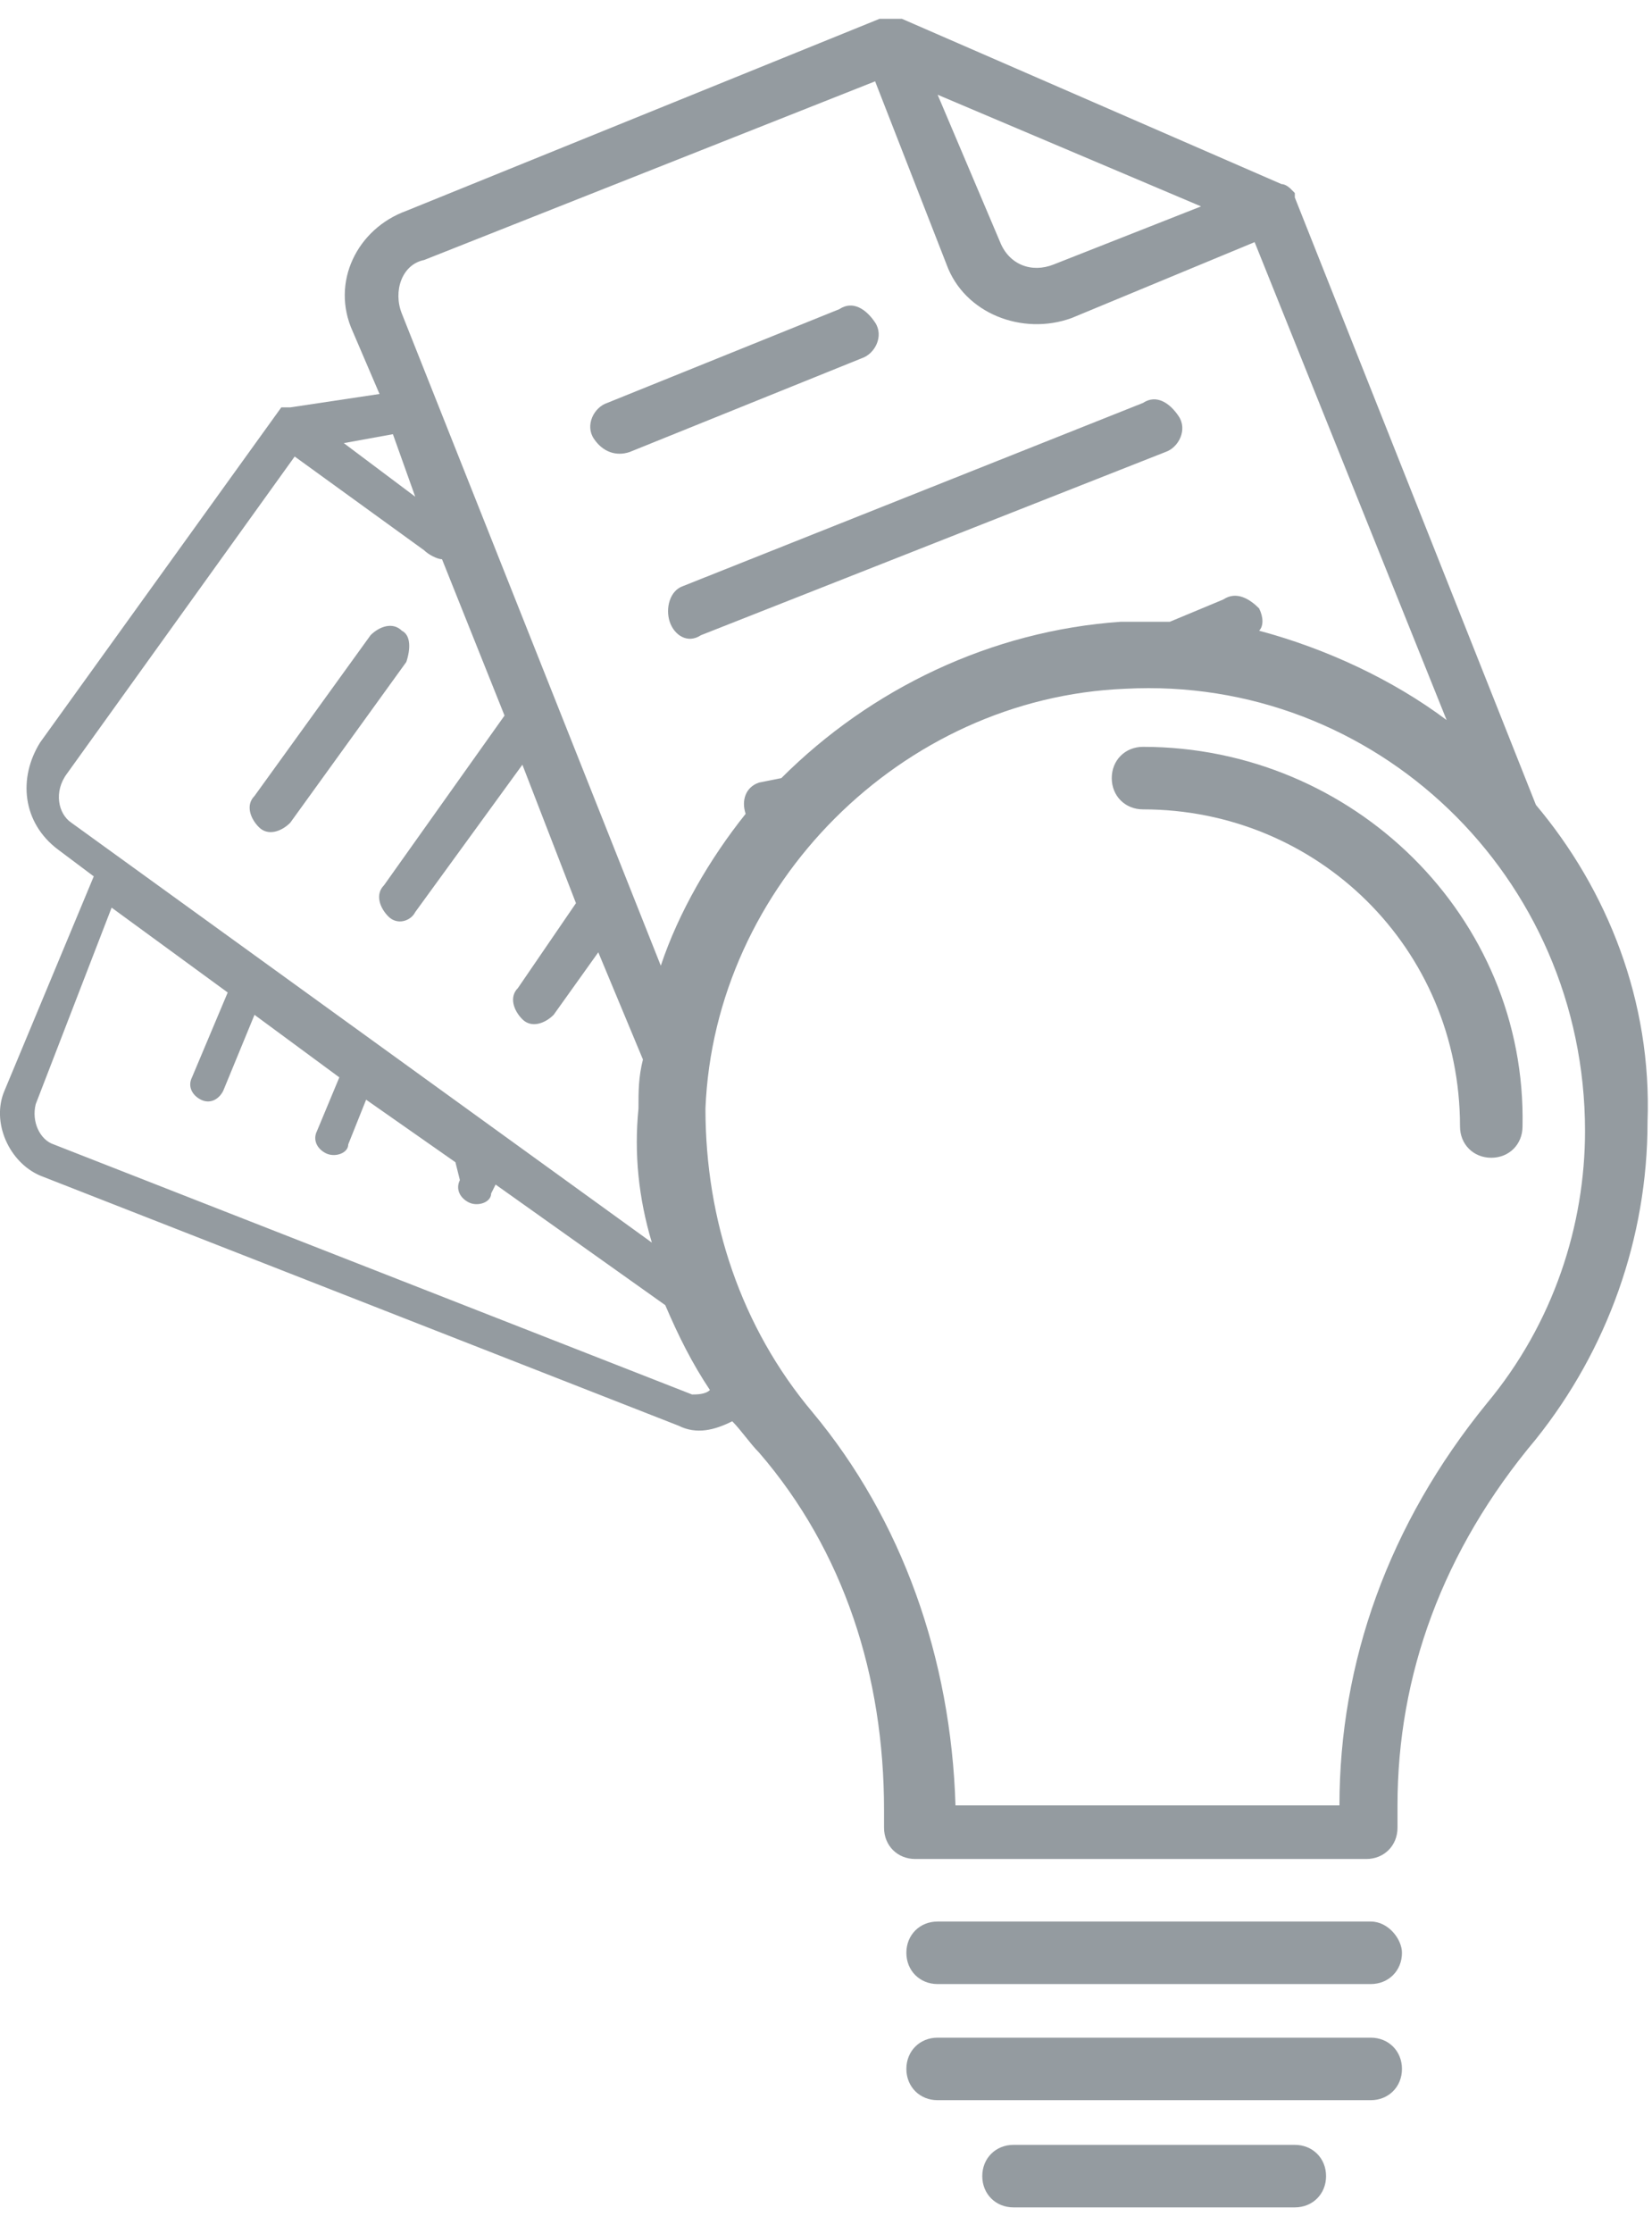 <svg width="37" height="50" viewBox="0 0 37 50" fill="none" xmlns="http://www.w3.org/2000/svg">
<path d="M9 14.121C8.8 13.921 8.5 14.021 8.3 14.221L5.7 17.821C5.5 18.021 5.6 18.321 5.8 18.521C6 18.721 6.3 18.621 6.5 18.421L9.1 14.821C9.2 14.521 9.2 14.221 9 14.121Z" fill="#949BA0"/>
<path d="M15 13.921C15.1 14.221 15.4 14.421 15.7 14.221L26.1 10.121C26.4 10.021 26.6 9.621 26.4 9.321C26.2 9.021 25.9 8.821 25.6 9.021L15.3 13.121C15 13.221 14.9 13.621 15 13.921Z" fill="#949BA0"/>
<path d="M14.1 10.121L19.3 8.021C19.6 7.921 19.8 7.521 19.6 7.221C19.4 6.921 19.1 6.721 18.8 6.921L13.6 9.021C13.3 9.121 13.1 9.521 13.3 9.821C13.5 10.121 13.8 10.221 14.1 10.121Z" fill="#949BA0"/>
<path d="M34.4 18.021L29 4.421V4.321L28.9 4.221C28.9 4.221 28.8 4.121 28.7 4.121L20.2 0.421H20.1C20.1 0.421 20.1 0.421 20 0.421H19.9C19.9 0.421 19.9 0.421 19.8 0.421C19.8 0.421 19.8 0.421 19.7 0.421L9.1 4.721C8 5.121 7.4 6.321 7.9 7.421L8.5 8.821L6.5 9.121C6.5 9.121 6.5 9.121 6.4 9.121C6.4 9.121 6.4 9.121 6.3 9.121L0.9 16.621C0.4 17.421 0.5 18.421 1.3 19.021L2.1 19.621L0.1 24.421C-0.2 25.121 0.2 26.021 0.9 26.321L15.2 31.921C15.6 32.121 16 32.021 16.4 31.821C16.6 32.021 16.8 32.321 17 32.521C18.9 34.721 19.8 37.521 19.8 40.521V40.921C19.8 41.321 20.1 41.621 20.5 41.621H30.6C31 41.621 31.3 41.321 31.3 40.921V40.421C31.3 37.521 32.3 34.721 34.4 32.221C36 30.221 36.9 27.721 36.9 25.121C37 22.421 36 19.921 34.4 18.021ZM26.9 4.621L23.6 5.921C23.1 6.121 22.6 5.921 22.4 5.421L21 2.121L26.9 4.621ZM9.5 5.821L19.6 1.821L21.2 5.921C21.6 7.021 22.9 7.521 24 7.121L28.1 5.421L32.4 16.121C31.2 15.221 29.7 14.521 28.2 14.121C28.3 14.021 28.3 13.821 28.2 13.621C28 13.421 27.7 13.221 27.4 13.421L26.2 13.921C25.8 13.921 25.5 13.921 25.1 13.921C22.2 14.121 19.5 15.421 17.5 17.421L17 17.521C16.7 17.621 16.6 17.921 16.7 18.221C15.9 19.221 15.2 20.421 14.8 21.621L9 7.021C8.8 6.521 9 5.921 9.5 5.821ZM8.8 9.721L9.3 11.121L7.7 9.921L8.8 9.721ZM1.5 17.321L6.6 10.221L9.5 12.321C9.6 12.421 9.8 12.521 9.9 12.521L11.3 16.021L8.6 19.821C8.4 20.021 8.5 20.321 8.7 20.521C8.9 20.721 9.2 20.621 9.3 20.421L11.7 17.121L12.9 20.221L11.6 22.121C11.4 22.321 11.5 22.621 11.7 22.821C11.9 23.021 12.2 22.921 12.4 22.721L13.4 21.321L14.4 23.721C14.3 24.121 14.3 24.421 14.3 24.821C14.2 25.821 14.3 26.821 14.6 27.821L1.6 18.421C1.3 18.221 1.2 17.721 1.5 17.321ZM15.5 31.221L1.2 25.621C0.9 25.521 0.7 25.121 0.8 24.721L2.5 20.321L5.1 22.221L4.3 24.121C4.2 24.321 4.3 24.521 4.5 24.621C4.7 24.721 4.9 24.621 5 24.421L5.7 22.721L7.6 24.121L7.1 25.321C7 25.521 7.1 25.721 7.3 25.821C7.5 25.921 7.8 25.821 7.8 25.621L8.2 24.621L10.2 26.021L10.3 26.421C10.2 26.621 10.3 26.821 10.5 26.921C10.7 27.021 11 26.921 11 26.721L11.1 26.521L14.9 29.221C15.2 29.921 15.5 30.521 15.9 31.121C15.8 31.221 15.6 31.221 15.5 31.221ZM33.3 31.421C31.1 34.121 30 37.221 30 40.421H21.4C21.3 37.121 20.2 34.021 18.2 31.621C16.6 29.721 15.8 27.321 15.8 24.821C16 19.821 20.2 15.621 25.2 15.421C30.8 15.121 35.5 19.621 35.5 25.321C35.5 27.421 34.8 29.621 33.3 31.421Z" fill="#949BA0"/>
<path d="M30.7 43.021H21C20.6 43.021 20.3 43.321 20.3 43.721C20.3 44.121 20.6 44.421 21 44.421H30.7C31.1 44.421 31.4 44.121 31.4 43.721C31.4 43.421 31.1 43.021 30.7 43.021Z" fill="#949BA0"/>
<path d="M30.7 45.621H21C20.6 45.621 20.3 45.921 20.3 46.321C20.3 46.721 20.6 47.021 21 47.021H30.7C31.1 47.021 31.4 46.721 31.4 46.321C31.4 45.921 31.1 45.621 30.7 45.621Z" fill="#949BA0"/>
<path d="M29 48.021H22.7C22.3 48.021 22 48.321 22 48.721C22 49.121 22.3 49.421 22.7 49.421H29C29.4 49.421 29.7 49.121 29.7 48.721C29.7 48.321 29.4 48.021 29 48.021Z" fill="#949BA0"/>
<path d="M25.6 16.721C25.2 16.721 24.9 17.021 24.9 17.421C24.9 17.821 25.2 18.121 25.6 18.121C29.5 18.121 32.7 21.221 32.7 25.221C32.7 25.621 33 25.921 33.4 25.921C33.8 25.921 34.1 25.621 34.1 25.221C34.2 20.521 30.3 16.721 25.6 16.721Z" fill="#949BA0"/>
</svg>

